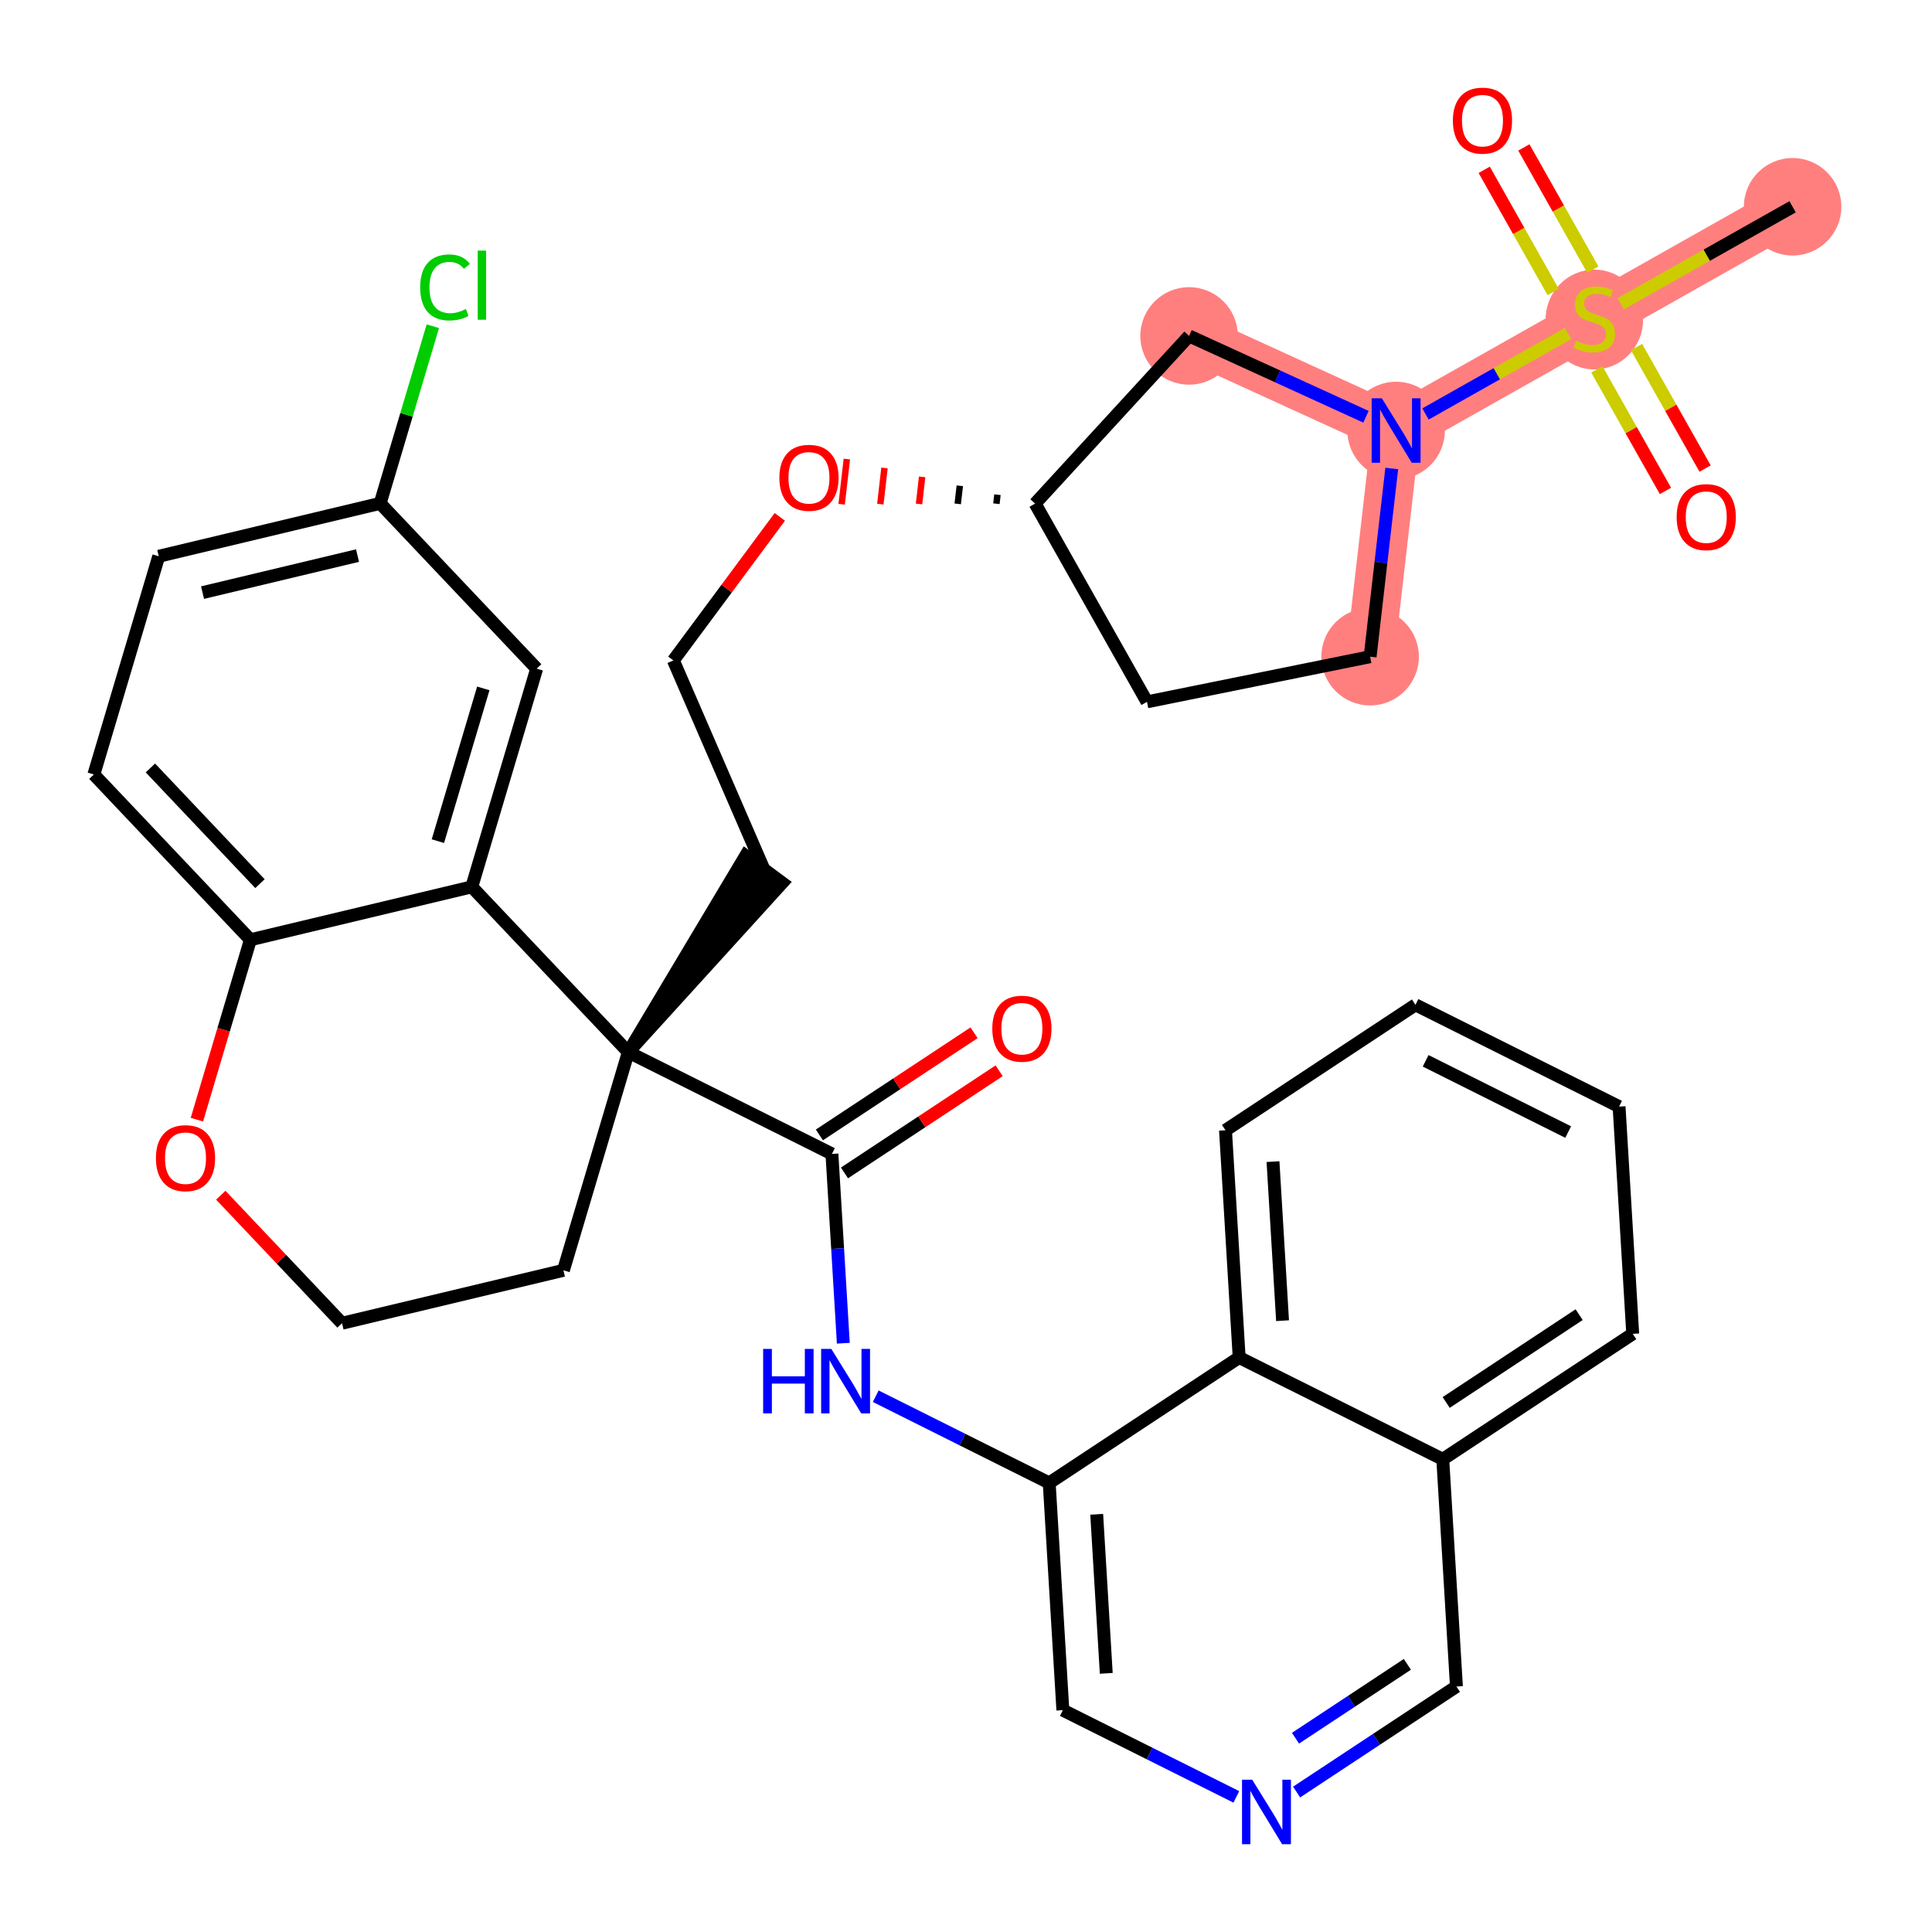 <?xml version='1.0' encoding='iso-8859-1'?>
<svg version='1.1' baseProfile='full'
              xmlns='http://www.w3.org/2000/svg'
                      xmlns:rdkit='http://www.rdkit.org/xml'
                      xmlns:xlink='http://www.w3.org/1999/xlink'
                  xml:space='preserve'
width='300px' height='300px' viewBox='0 0 300 300'>
<!-- END OF HEADER -->
<rect style='opacity:1.0;fill:#FFFFFF;stroke:none' width='300' height='300' x='0' y='0'> </rect>
<rect style='opacity:1.0;fill:#FFFFFF;stroke:none' width='300' height='300' x='0' y='0'> </rect>
<path d='M 278.354,32.108 L 247.571,49.481' style='fill:none;fill-rule:evenodd;stroke:#FF7F7F;stroke-width:7.5px;stroke-linecap:butt;stroke-linejoin:miter;stroke-opacity:1' />
<path d='M 247.571,49.481 L 216.788,66.855' style='fill:none;fill-rule:evenodd;stroke:#FF7F7F;stroke-width:7.5px;stroke-linecap:butt;stroke-linejoin:miter;stroke-opacity:1' />
<path d='M 216.788,66.855 L 212.75,101.971' style='fill:none;fill-rule:evenodd;stroke:#FF7F7F;stroke-width:7.5px;stroke-linecap:butt;stroke-linejoin:miter;stroke-opacity:1' />
<path d='M 216.788,66.855 L 184.639,52.163' style='fill:none;fill-rule:evenodd;stroke:#FF7F7F;stroke-width:7.5px;stroke-linecap:butt;stroke-linejoin:miter;stroke-opacity:1' />
<ellipse cx='278.354' cy='32.108' rx='7.069' ry='7.069'  style='fill:#FF7F7F;fill-rule:evenodd;stroke:#FF7F7F;stroke-width:1.0px;stroke-linecap:butt;stroke-linejoin:miter;stroke-opacity:1' />
<ellipse cx='247.571' cy='49.616' rx='7.069' ry='7.248'  style='fill:#FF7F7F;fill-rule:evenodd;stroke:#FF7F7F;stroke-width:1.0px;stroke-linecap:butt;stroke-linejoin:miter;stroke-opacity:1' />
<ellipse cx='216.788' cy='66.855' rx='7.069' ry='7.078'  style='fill:#FF7F7F;fill-rule:evenodd;stroke:#FF7F7F;stroke-width:1.0px;stroke-linecap:butt;stroke-linejoin:miter;stroke-opacity:1' />
<ellipse cx='212.75' cy='101.971' rx='7.069' ry='7.069'  style='fill:#FF7F7F;fill-rule:evenodd;stroke:#FF7F7F;stroke-width:1.0px;stroke-linecap:butt;stroke-linejoin:miter;stroke-opacity:1' />
<ellipse cx='184.639' cy='52.163' rx='7.069' ry='7.069'  style='fill:#FF7F7F;fill-rule:evenodd;stroke:#FF7F7F;stroke-width:1.0px;stroke-linecap:butt;stroke-linejoin:miter;stroke-opacity:1' />
<path class='bond-0 atom-0 atom-1' d='M 278.354,32.108 L 265.01,39.639' style='fill:none;fill-rule:evenodd;stroke:#000000;stroke-width:2.0px;stroke-linecap:butt;stroke-linejoin:miter;stroke-opacity:1' />
<path class='bond-0 atom-0 atom-1' d='M 265.01,39.639 L 251.665,47.171' style='fill:none;fill-rule:evenodd;stroke:#CCCC00;stroke-width:2.0px;stroke-linecap:butt;stroke-linejoin:miter;stroke-opacity:1' />
<path class='bond-1 atom-1 atom-2' d='M 247.334,41.869 L 241.979,32.381' style='fill:none;fill-rule:evenodd;stroke:#CCCC00;stroke-width:2.0px;stroke-linecap:butt;stroke-linejoin:miter;stroke-opacity:1' />
<path class='bond-1 atom-1 atom-2' d='M 241.979,32.381 L 236.624,22.893' style='fill:none;fill-rule:evenodd;stroke:#FF0000;stroke-width:2.0px;stroke-linecap:butt;stroke-linejoin:miter;stroke-opacity:1' />
<path class='bond-1 atom-1 atom-2' d='M 241.177,45.344 L 235.822,35.856' style='fill:none;fill-rule:evenodd;stroke:#CCCC00;stroke-width:2.0px;stroke-linecap:butt;stroke-linejoin:miter;stroke-opacity:1' />
<path class='bond-1 atom-1 atom-2' d='M 235.822,35.856 L 230.468,26.368' style='fill:none;fill-rule:evenodd;stroke:#FF0000;stroke-width:2.0px;stroke-linecap:butt;stroke-linejoin:miter;stroke-opacity:1' />
<path class='bond-2 atom-1 atom-3' d='M 247.96,57.362 L 253.285,66.797' style='fill:none;fill-rule:evenodd;stroke:#CCCC00;stroke-width:2.0px;stroke-linecap:butt;stroke-linejoin:miter;stroke-opacity:1' />
<path class='bond-2 atom-1 atom-3' d='M 253.285,66.797 L 258.611,76.233' style='fill:none;fill-rule:evenodd;stroke:#FF0000;stroke-width:2.0px;stroke-linecap:butt;stroke-linejoin:miter;stroke-opacity:1' />
<path class='bond-2 atom-1 atom-3' d='M 254.117,53.887 L 259.442,63.323' style='fill:none;fill-rule:evenodd;stroke:#CCCC00;stroke-width:2.0px;stroke-linecap:butt;stroke-linejoin:miter;stroke-opacity:1' />
<path class='bond-2 atom-1 atom-3' d='M 259.442,63.323 L 264.767,72.758' style='fill:none;fill-rule:evenodd;stroke:#FF0000;stroke-width:2.0px;stroke-linecap:butt;stroke-linejoin:miter;stroke-opacity:1' />
<path class='bond-3 atom-1 atom-4' d='M 243.478,51.791 L 232.414,58.036' style='fill:none;fill-rule:evenodd;stroke:#CCCC00;stroke-width:2.0px;stroke-linecap:butt;stroke-linejoin:miter;stroke-opacity:1' />
<path class='bond-3 atom-1 atom-4' d='M 232.414,58.036 L 221.351,64.28' style='fill:none;fill-rule:evenodd;stroke:#0000FF;stroke-width:2.0px;stroke-linecap:butt;stroke-linejoin:miter;stroke-opacity:1' />
<path class='bond-4 atom-4 atom-5' d='M 216.111,72.744 L 214.43,87.357' style='fill:none;fill-rule:evenodd;stroke:#0000FF;stroke-width:2.0px;stroke-linecap:butt;stroke-linejoin:miter;stroke-opacity:1' />
<path class='bond-4 atom-4 atom-5' d='M 214.43,87.357 L 212.75,101.971' style='fill:none;fill-rule:evenodd;stroke:#000000;stroke-width:2.0px;stroke-linecap:butt;stroke-linejoin:miter;stroke-opacity:1' />
<path class='bond-35 atom-35 atom-4' d='M 184.639,52.163 L 198.373,58.439' style='fill:none;fill-rule:evenodd;stroke:#000000;stroke-width:2.0px;stroke-linecap:butt;stroke-linejoin:miter;stroke-opacity:1' />
<path class='bond-35 atom-35 atom-4' d='M 198.373,58.439 L 212.108,64.716' style='fill:none;fill-rule:evenodd;stroke:#0000FF;stroke-width:2.0px;stroke-linecap:butt;stroke-linejoin:miter;stroke-opacity:1' />
<path class='bond-5 atom-5 atom-6' d='M 212.75,101.971 L 178.104,108.982' style='fill:none;fill-rule:evenodd;stroke:#000000;stroke-width:2.0px;stroke-linecap:butt;stroke-linejoin:miter;stroke-opacity:1' />
<path class='bond-6 atom-6 atom-7' d='M 178.104,108.982 L 160.731,78.198' style='fill:none;fill-rule:evenodd;stroke:#000000;stroke-width:2.0px;stroke-linecap:butt;stroke-linejoin:miter;stroke-opacity:1' />
<path class='bond-7 atom-7 atom-8' d='M 154.884,76.814 L 154.723,78.219' style='fill:none;fill-rule:evenodd;stroke:#000000;stroke-width:1.0px;stroke-linecap:butt;stroke-linejoin:miter;stroke-opacity:1' />
<path class='bond-7 atom-7 atom-8' d='M 149.038,75.43 L 148.714,78.24' style='fill:none;fill-rule:evenodd;stroke:#000000;stroke-width:1.0px;stroke-linecap:butt;stroke-linejoin:miter;stroke-opacity:1' />
<path class='bond-7 atom-7 atom-8' d='M 143.191,74.046 L 142.706,78.26' style='fill:none;fill-rule:evenodd;stroke:#FF0000;stroke-width:1.0px;stroke-linecap:butt;stroke-linejoin:miter;stroke-opacity:1' />
<path class='bond-7 atom-7 atom-8' d='M 137.344,72.662 L 136.698,78.281' style='fill:none;fill-rule:evenodd;stroke:#FF0000;stroke-width:1.0px;stroke-linecap:butt;stroke-linejoin:miter;stroke-opacity:1' />
<path class='bond-7 atom-7 atom-8' d='M 131.498,71.279 L 130.69,78.302' style='fill:none;fill-rule:evenodd;stroke:#FF0000;stroke-width:1.0px;stroke-linecap:butt;stroke-linejoin:miter;stroke-opacity:1' />
<path class='bond-34 atom-7 atom-35' d='M 160.731,78.198 L 184.639,52.163' style='fill:none;fill-rule:evenodd;stroke:#000000;stroke-width:2.0px;stroke-linecap:butt;stroke-linejoin:miter;stroke-opacity:1' />
<path class='bond-8 atom-8 atom-9' d='M 121.09,80.261 L 112.825,91.407' style='fill:none;fill-rule:evenodd;stroke:#FF0000;stroke-width:2.0px;stroke-linecap:butt;stroke-linejoin:miter;stroke-opacity:1' />
<path class='bond-8 atom-8 atom-9' d='M 112.825,91.407 L 104.559,102.552' style='fill:none;fill-rule:evenodd;stroke:#000000;stroke-width:2.0px;stroke-linecap:butt;stroke-linejoin:miter;stroke-opacity:1' />
<path class='bond-9 atom-9 atom-10' d='M 104.559,102.552 L 118.62,134.983' style='fill:none;fill-rule:evenodd;stroke:#000000;stroke-width:2.0px;stroke-linecap:butt;stroke-linejoin:miter;stroke-opacity:1' />
<path class='bond-10 atom-11 atom-10' d='M 97.565,163.375 L 121.459,137.088 L 115.781,132.877 Z' style='fill:#000000;fill-rule:evenodd;fill-opacity:1;stroke:#000000;stroke-width:2.0px;stroke-linecap:butt;stroke-linejoin:miter;stroke-opacity:1;' />
<path class='bond-11 atom-11 atom-12' d='M 97.565,163.375 L 129.182,179.18' style='fill:none;fill-rule:evenodd;stroke:#000000;stroke-width:2.0px;stroke-linecap:butt;stroke-linejoin:miter;stroke-opacity:1' />
<path class='bond-24 atom-11 atom-25' d='M 97.565,163.375 L 87.49,197.256' style='fill:none;fill-rule:evenodd;stroke:#000000;stroke-width:2.0px;stroke-linecap:butt;stroke-linejoin:miter;stroke-opacity:1' />
<path class='bond-36 atom-34 atom-11' d='M 73.26,137.709 L 97.565,163.375' style='fill:none;fill-rule:evenodd;stroke:#000000;stroke-width:2.0px;stroke-linecap:butt;stroke-linejoin:miter;stroke-opacity:1' />
<path class='bond-12 atom-12 atom-13' d='M 131.13,182.13 L 143.138,174.2' style='fill:none;fill-rule:evenodd;stroke:#000000;stroke-width:2.0px;stroke-linecap:butt;stroke-linejoin:miter;stroke-opacity:1' />
<path class='bond-12 atom-12 atom-13' d='M 143.138,174.2 L 155.147,166.269' style='fill:none;fill-rule:evenodd;stroke:#FF0000;stroke-width:2.0px;stroke-linecap:butt;stroke-linejoin:miter;stroke-opacity:1' />
<path class='bond-12 atom-12 atom-13' d='M 127.234,176.231 L 139.243,168.3' style='fill:none;fill-rule:evenodd;stroke:#000000;stroke-width:2.0px;stroke-linecap:butt;stroke-linejoin:miter;stroke-opacity:1' />
<path class='bond-12 atom-12 atom-13' d='M 139.243,168.3 L 151.251,160.37' style='fill:none;fill-rule:evenodd;stroke:#FF0000;stroke-width:2.0px;stroke-linecap:butt;stroke-linejoin:miter;stroke-opacity:1' />
<path class='bond-13 atom-12 atom-14' d='M 129.182,179.18 L 130.065,193.878' style='fill:none;fill-rule:evenodd;stroke:#000000;stroke-width:2.0px;stroke-linecap:butt;stroke-linejoin:miter;stroke-opacity:1' />
<path class='bond-13 atom-12 atom-14' d='M 130.065,193.878 L 130.949,208.575' style='fill:none;fill-rule:evenodd;stroke:#0000FF;stroke-width:2.0px;stroke-linecap:butt;stroke-linejoin:miter;stroke-opacity:1' />
<path class='bond-14 atom-14 atom-15' d='M 135.983,216.804 L 149.451,223.537' style='fill:none;fill-rule:evenodd;stroke:#0000FF;stroke-width:2.0px;stroke-linecap:butt;stroke-linejoin:miter;stroke-opacity:1' />
<path class='bond-14 atom-14 atom-15' d='M 149.451,223.537 L 162.92,230.269' style='fill:none;fill-rule:evenodd;stroke:#000000;stroke-width:2.0px;stroke-linecap:butt;stroke-linejoin:miter;stroke-opacity:1' />
<path class='bond-15 atom-15 atom-16' d='M 162.92,230.269 L 165.041,265.553' style='fill:none;fill-rule:evenodd;stroke:#000000;stroke-width:2.0px;stroke-linecap:butt;stroke-linejoin:miter;stroke-opacity:1' />
<path class='bond-15 atom-15 atom-16' d='M 170.295,235.138 L 171.779,259.836' style='fill:none;fill-rule:evenodd;stroke:#000000;stroke-width:2.0px;stroke-linecap:butt;stroke-linejoin:miter;stroke-opacity:1' />
<path class='bond-37 atom-24 atom-15' d='M 192.416,210.791 L 162.92,230.269' style='fill:none;fill-rule:evenodd;stroke:#000000;stroke-width:2.0px;stroke-linecap:butt;stroke-linejoin:miter;stroke-opacity:1' />
<path class='bond-16 atom-16 atom-17' d='M 165.041,265.553 L 178.509,272.286' style='fill:none;fill-rule:evenodd;stroke:#000000;stroke-width:2.0px;stroke-linecap:butt;stroke-linejoin:miter;stroke-opacity:1' />
<path class='bond-16 atom-16 atom-17' d='M 178.509,272.286 L 191.978,279.019' style='fill:none;fill-rule:evenodd;stroke:#0000FF;stroke-width:2.0px;stroke-linecap:butt;stroke-linejoin:miter;stroke-opacity:1' />
<path class='bond-17 atom-17 atom-18' d='M 201.338,278.268 L 213.746,270.074' style='fill:none;fill-rule:evenodd;stroke:#0000FF;stroke-width:2.0px;stroke-linecap:butt;stroke-linejoin:miter;stroke-opacity:1' />
<path class='bond-17 atom-17 atom-18' d='M 213.746,270.074 L 226.154,261.88' style='fill:none;fill-rule:evenodd;stroke:#000000;stroke-width:2.0px;stroke-linecap:butt;stroke-linejoin:miter;stroke-opacity:1' />
<path class='bond-17 atom-17 atom-18' d='M 201.164,269.91 L 209.85,264.175' style='fill:none;fill-rule:evenodd;stroke:#0000FF;stroke-width:2.0px;stroke-linecap:butt;stroke-linejoin:miter;stroke-opacity:1' />
<path class='bond-17 atom-17 atom-18' d='M 209.85,264.175 L 218.536,258.439' style='fill:none;fill-rule:evenodd;stroke:#000000;stroke-width:2.0px;stroke-linecap:butt;stroke-linejoin:miter;stroke-opacity:1' />
<path class='bond-18 atom-18 atom-19' d='M 226.154,261.88 L 224.033,226.596' style='fill:none;fill-rule:evenodd;stroke:#000000;stroke-width:2.0px;stroke-linecap:butt;stroke-linejoin:miter;stroke-opacity:1' />
<path class='bond-19 atom-19 atom-20' d='M 224.033,226.596 L 253.529,207.117' style='fill:none;fill-rule:evenodd;stroke:#000000;stroke-width:2.0px;stroke-linecap:butt;stroke-linejoin:miter;stroke-opacity:1' />
<path class='bond-19 atom-19 atom-20' d='M 224.562,217.775 L 245.209,204.14' style='fill:none;fill-rule:evenodd;stroke:#000000;stroke-width:2.0px;stroke-linecap:butt;stroke-linejoin:miter;stroke-opacity:1' />
<path class='bond-39 atom-24 atom-19' d='M 192.416,210.791 L 224.033,226.596' style='fill:none;fill-rule:evenodd;stroke:#000000;stroke-width:2.0px;stroke-linecap:butt;stroke-linejoin:miter;stroke-opacity:1' />
<path class='bond-20 atom-20 atom-21' d='M 253.529,207.117 L 251.409,171.834' style='fill:none;fill-rule:evenodd;stroke:#000000;stroke-width:2.0px;stroke-linecap:butt;stroke-linejoin:miter;stroke-opacity:1' />
<path class='bond-21 atom-21 atom-22' d='M 251.409,171.834 L 219.792,156.028' style='fill:none;fill-rule:evenodd;stroke:#000000;stroke-width:2.0px;stroke-linecap:butt;stroke-linejoin:miter;stroke-opacity:1' />
<path class='bond-21 atom-21 atom-22' d='M 243.505,175.786 L 221.373,164.723' style='fill:none;fill-rule:evenodd;stroke:#000000;stroke-width:2.0px;stroke-linecap:butt;stroke-linejoin:miter;stroke-opacity:1' />
<path class='bond-22 atom-22 atom-23' d='M 219.792,156.028 L 190.295,175.507' style='fill:none;fill-rule:evenodd;stroke:#000000;stroke-width:2.0px;stroke-linecap:butt;stroke-linejoin:miter;stroke-opacity:1' />
<path class='bond-23 atom-23 atom-24' d='M 190.295,175.507 L 192.416,210.791' style='fill:none;fill-rule:evenodd;stroke:#000000;stroke-width:2.0px;stroke-linecap:butt;stroke-linejoin:miter;stroke-opacity:1' />
<path class='bond-23 atom-23 atom-24' d='M 197.67,180.375 L 199.155,205.074' style='fill:none;fill-rule:evenodd;stroke:#000000;stroke-width:2.0px;stroke-linecap:butt;stroke-linejoin:miter;stroke-opacity:1' />
<path class='bond-25 atom-25 atom-26' d='M 87.49,197.256 L 53.11,205.472' style='fill:none;fill-rule:evenodd;stroke:#000000;stroke-width:2.0px;stroke-linecap:butt;stroke-linejoin:miter;stroke-opacity:1' />
<path class='bond-26 atom-26 atom-27' d='M 53.11,205.472 L 43.697,195.532' style='fill:none;fill-rule:evenodd;stroke:#000000;stroke-width:2.0px;stroke-linecap:butt;stroke-linejoin:miter;stroke-opacity:1' />
<path class='bond-26 atom-26 atom-27' d='M 43.697,195.532 L 34.285,185.592' style='fill:none;fill-rule:evenodd;stroke:#FF0000;stroke-width:2.0px;stroke-linecap:butt;stroke-linejoin:miter;stroke-opacity:1' />
<path class='bond-27 atom-27 atom-28' d='M 30.574,173.861 L 34.727,159.893' style='fill:none;fill-rule:evenodd;stroke:#FF0000;stroke-width:2.0px;stroke-linecap:butt;stroke-linejoin:miter;stroke-opacity:1' />
<path class='bond-27 atom-27 atom-28' d='M 34.727,159.893 L 38.881,145.925' style='fill:none;fill-rule:evenodd;stroke:#000000;stroke-width:2.0px;stroke-linecap:butt;stroke-linejoin:miter;stroke-opacity:1' />
<path class='bond-28 atom-28 atom-29' d='M 38.881,145.925 L 14.576,120.259' style='fill:none;fill-rule:evenodd;stroke:#000000;stroke-width:2.0px;stroke-linecap:butt;stroke-linejoin:miter;stroke-opacity:1' />
<path class='bond-28 atom-28 atom-29' d='M 40.368,137.214 L 23.355,119.248' style='fill:none;fill-rule:evenodd;stroke:#000000;stroke-width:2.0px;stroke-linecap:butt;stroke-linejoin:miter;stroke-opacity:1' />
<path class='bond-38 atom-34 atom-28' d='M 73.26,137.709 L 38.881,145.925' style='fill:none;fill-rule:evenodd;stroke:#000000;stroke-width:2.0px;stroke-linecap:butt;stroke-linejoin:miter;stroke-opacity:1' />
<path class='bond-29 atom-29 atom-30' d='M 14.576,120.259 L 24.651,86.378' style='fill:none;fill-rule:evenodd;stroke:#000000;stroke-width:2.0px;stroke-linecap:butt;stroke-linejoin:miter;stroke-opacity:1' />
<path class='bond-30 atom-30 atom-31' d='M 24.651,86.378 L 59.03,78.162' style='fill:none;fill-rule:evenodd;stroke:#000000;stroke-width:2.0px;stroke-linecap:butt;stroke-linejoin:miter;stroke-opacity:1' />
<path class='bond-30 atom-30 atom-31' d='M 31.451,92.021 L 55.517,86.27' style='fill:none;fill-rule:evenodd;stroke:#000000;stroke-width:2.0px;stroke-linecap:butt;stroke-linejoin:miter;stroke-opacity:1' />
<path class='bond-31 atom-31 atom-32' d='M 59.03,78.162 L 63.12,64.41' style='fill:none;fill-rule:evenodd;stroke:#000000;stroke-width:2.0px;stroke-linecap:butt;stroke-linejoin:miter;stroke-opacity:1' />
<path class='bond-31 atom-31 atom-32' d='M 63.12,64.41 L 67.209,50.658' style='fill:none;fill-rule:evenodd;stroke:#00CC00;stroke-width:2.0px;stroke-linecap:butt;stroke-linejoin:miter;stroke-opacity:1' />
<path class='bond-32 atom-31 atom-33' d='M 59.03,78.162 L 83.335,103.828' style='fill:none;fill-rule:evenodd;stroke:#000000;stroke-width:2.0px;stroke-linecap:butt;stroke-linejoin:miter;stroke-opacity:1' />
<path class='bond-33 atom-33 atom-34' d='M 83.335,103.828 L 73.26,137.709' style='fill:none;fill-rule:evenodd;stroke:#000000;stroke-width:2.0px;stroke-linecap:butt;stroke-linejoin:miter;stroke-opacity:1' />
<path class='bond-33 atom-33 atom-34' d='M 75.047,106.895 L 67.995,130.612' style='fill:none;fill-rule:evenodd;stroke:#000000;stroke-width:2.0px;stroke-linecap:butt;stroke-linejoin:miter;stroke-opacity:1' />
<path  class='atom-1' d='M 244.744 52.917
Q 244.857 52.959, 245.323 53.157
Q 245.79 53.355, 246.299 53.483
Q 246.822 53.596, 247.331 53.596
Q 248.278 53.596, 248.83 53.143
Q 249.381 52.677, 249.381 51.871
Q 249.381 51.319, 249.098 50.98
Q 248.83 50.641, 248.406 50.457
Q 247.981 50.273, 247.274 50.061
Q 246.384 49.792, 245.846 49.538
Q 245.323 49.283, 244.941 48.746
Q 244.574 48.209, 244.574 47.304
Q 244.574 46.045, 245.422 45.268
Q 246.285 44.49, 247.981 44.49
Q 249.141 44.49, 250.456 45.042
L 250.13 46.13
Q 248.929 45.636, 248.024 45.636
Q 247.048 45.636, 246.511 46.045
Q 245.974 46.441, 245.988 47.134
Q 245.988 47.672, 246.256 47.997
Q 246.539 48.322, 246.935 48.506
Q 247.345 48.69, 248.024 48.902
Q 248.929 49.184, 249.466 49.467
Q 250.003 49.75, 250.385 50.33
Q 250.781 50.895, 250.781 51.871
Q 250.781 53.256, 249.848 54.006
Q 248.929 54.741, 247.388 54.741
Q 246.497 54.741, 245.818 54.543
Q 245.154 54.359, 244.362 54.034
L 244.744 52.917
' fill='#CCCC00'/>
<path  class='atom-2' d='M 225.603 18.726
Q 225.603 16.323, 226.79 14.98
Q 227.978 13.636, 230.198 13.636
Q 232.418 13.636, 233.605 14.98
Q 234.793 16.323, 234.793 18.726
Q 234.793 21.158, 233.591 22.544
Q 232.389 23.915, 230.198 23.915
Q 227.992 23.915, 226.79 22.544
Q 225.603 21.172, 225.603 18.726
M 230.198 22.784
Q 231.725 22.784, 232.545 21.766
Q 233.379 20.734, 233.379 18.726
Q 233.379 16.761, 232.545 15.771
Q 231.725 14.768, 230.198 14.768
Q 228.671 14.768, 227.837 15.757
Q 227.016 16.747, 227.016 18.726
Q 227.016 20.748, 227.837 21.766
Q 228.671 22.784, 230.198 22.784
' fill='#FF0000'/>
<path  class='atom-3' d='M 260.35 80.293
Q 260.35 77.889, 261.537 76.546
Q 262.725 75.203, 264.945 75.203
Q 267.165 75.203, 268.352 76.546
Q 269.54 77.889, 269.54 80.293
Q 269.54 82.725, 268.338 84.11
Q 267.136 85.482, 264.945 85.482
Q 262.739 85.482, 261.537 84.11
Q 260.35 82.739, 260.35 80.293
M 264.945 84.351
Q 266.472 84.351, 267.292 83.333
Q 268.126 82.3, 268.126 80.293
Q 268.126 78.328, 267.292 77.338
Q 266.472 76.334, 264.945 76.334
Q 263.418 76.334, 262.584 77.324
Q 261.764 78.313, 261.764 80.293
Q 261.764 82.315, 262.584 83.333
Q 263.418 84.351, 264.945 84.351
' fill='#FF0000'/>
<path  class='atom-4' d='M 214.575 61.85
L 217.856 67.152
Q 218.181 67.675, 218.704 68.622
Q 219.227 69.57, 219.255 69.626
L 219.255 61.85
L 220.584 61.85
L 220.584 71.86
L 219.213 71.86
L 215.692 66.063
Q 215.282 65.384, 214.844 64.607
Q 214.42 63.829, 214.293 63.589
L 214.293 71.86
L 212.992 71.86
L 212.992 61.85
L 214.575 61.85
' fill='#0000FF'/>
<path  class='atom-8' d='M 121.02 74.188
Q 121.02 71.785, 122.207 70.442
Q 123.395 69.098, 125.615 69.098
Q 127.835 69.098, 129.022 70.442
Q 130.21 71.785, 130.21 74.188
Q 130.21 76.62, 129.008 78.006
Q 127.806 79.377, 125.615 79.377
Q 123.409 79.377, 122.207 78.006
Q 121.02 76.634, 121.02 74.188
M 125.615 78.246
Q 127.142 78.246, 127.962 77.228
Q 128.796 76.196, 128.796 74.188
Q 128.796 72.223, 127.962 71.233
Q 127.142 70.229, 125.615 70.229
Q 124.088 70.229, 123.254 71.219
Q 122.434 72.209, 122.434 74.188
Q 122.434 76.21, 123.254 77.228
Q 124.088 78.246, 125.615 78.246
' fill='#FF0000'/>
<path  class='atom-13' d='M 154.083 159.73
Q 154.083 157.326, 155.271 155.983
Q 156.458 154.64, 158.678 154.64
Q 160.898 154.64, 162.086 155.983
Q 163.273 157.326, 163.273 159.73
Q 163.273 162.162, 162.071 163.548
Q 160.87 164.919, 158.678 164.919
Q 156.472 164.919, 155.271 163.548
Q 154.083 162.176, 154.083 159.73
M 158.678 163.788
Q 160.205 163.788, 161.025 162.77
Q 161.859 161.738, 161.859 159.73
Q 161.859 157.765, 161.025 156.775
Q 160.205 155.771, 158.678 155.771
Q 157.151 155.771, 156.317 156.761
Q 155.497 157.751, 155.497 159.73
Q 155.497 161.752, 156.317 162.77
Q 157.151 163.788, 158.678 163.788
' fill='#FF0000'/>
<path  class='atom-14' d='M 118.5 209.459
L 119.857 209.459
L 119.857 213.715
L 124.975 213.715
L 124.975 209.459
L 126.333 209.459
L 126.333 219.469
L 124.975 219.469
L 124.975 214.846
L 119.857 214.846
L 119.857 219.469
L 118.5 219.469
L 118.5 209.459
' fill='#0000FF'/>
<path  class='atom-14' d='M 129.09 209.459
L 132.37 214.761
Q 132.695 215.284, 133.218 216.232
Q 133.742 217.179, 133.77 217.235
L 133.77 209.459
L 135.099 209.459
L 135.099 219.469
L 133.727 219.469
L 130.207 213.672
Q 129.797 212.994, 129.359 212.216
Q 128.934 211.438, 128.807 211.198
L 128.807 219.469
L 127.506 219.469
L 127.506 209.459
L 129.09 209.459
' fill='#0000FF'/>
<path  class='atom-17' d='M 194.445 276.353
L 197.725 281.655
Q 198.05 282.178, 198.573 283.126
Q 199.097 284.073, 199.125 284.13
L 199.125 276.353
L 200.454 276.353
L 200.454 286.364
L 199.082 286.364
L 195.562 280.567
Q 195.152 279.888, 194.714 279.11
Q 194.289 278.333, 194.162 278.092
L 194.162 286.364
L 192.861 286.364
L 192.861 276.353
L 194.445 276.353
' fill='#0000FF'/>
<path  class='atom-27' d='M 24.211 179.834
Q 24.211 177.431, 25.398 176.088
Q 26.586 174.744, 28.806 174.744
Q 31.026 174.744, 32.213 176.088
Q 33.401 177.431, 33.401 179.834
Q 33.401 182.266, 32.199 183.652
Q 30.997 185.023, 28.806 185.023
Q 26.6 185.023, 25.398 183.652
Q 24.211 182.281, 24.211 179.834
M 28.806 183.892
Q 30.333 183.892, 31.153 182.874
Q 31.987 181.842, 31.987 179.834
Q 31.987 177.869, 31.153 176.879
Q 30.333 175.876, 28.806 175.876
Q 27.279 175.876, 26.445 176.865
Q 25.625 177.855, 25.625 179.834
Q 25.625 181.856, 26.445 182.874
Q 27.279 183.892, 28.806 183.892
' fill='#FF0000'/>
<path  class='atom-32' d='M 65.245 44.627
Q 65.245 42.139, 66.405 40.838
Q 67.578 39.523, 69.798 39.523
Q 71.862 39.523, 72.965 40.98
L 72.032 41.743
Q 71.226 40.683, 69.798 40.683
Q 68.285 40.683, 67.479 41.701
Q 66.688 42.705, 66.688 44.627
Q 66.688 46.607, 67.507 47.625
Q 68.342 48.643, 69.954 48.643
Q 71.056 48.643, 72.343 47.978
L 72.739 49.039
Q 72.216 49.378, 71.424 49.576
Q 70.632 49.774, 69.756 49.774
Q 67.578 49.774, 66.405 48.445
Q 65.245 47.116, 65.245 44.627
' fill='#00CC00'/>
<path  class='atom-32' d='M 74.181 38.915
L 75.482 38.915
L 75.482 49.647
L 74.181 49.647
L 74.181 38.915
' fill='#00CC00'/>
</svg>
